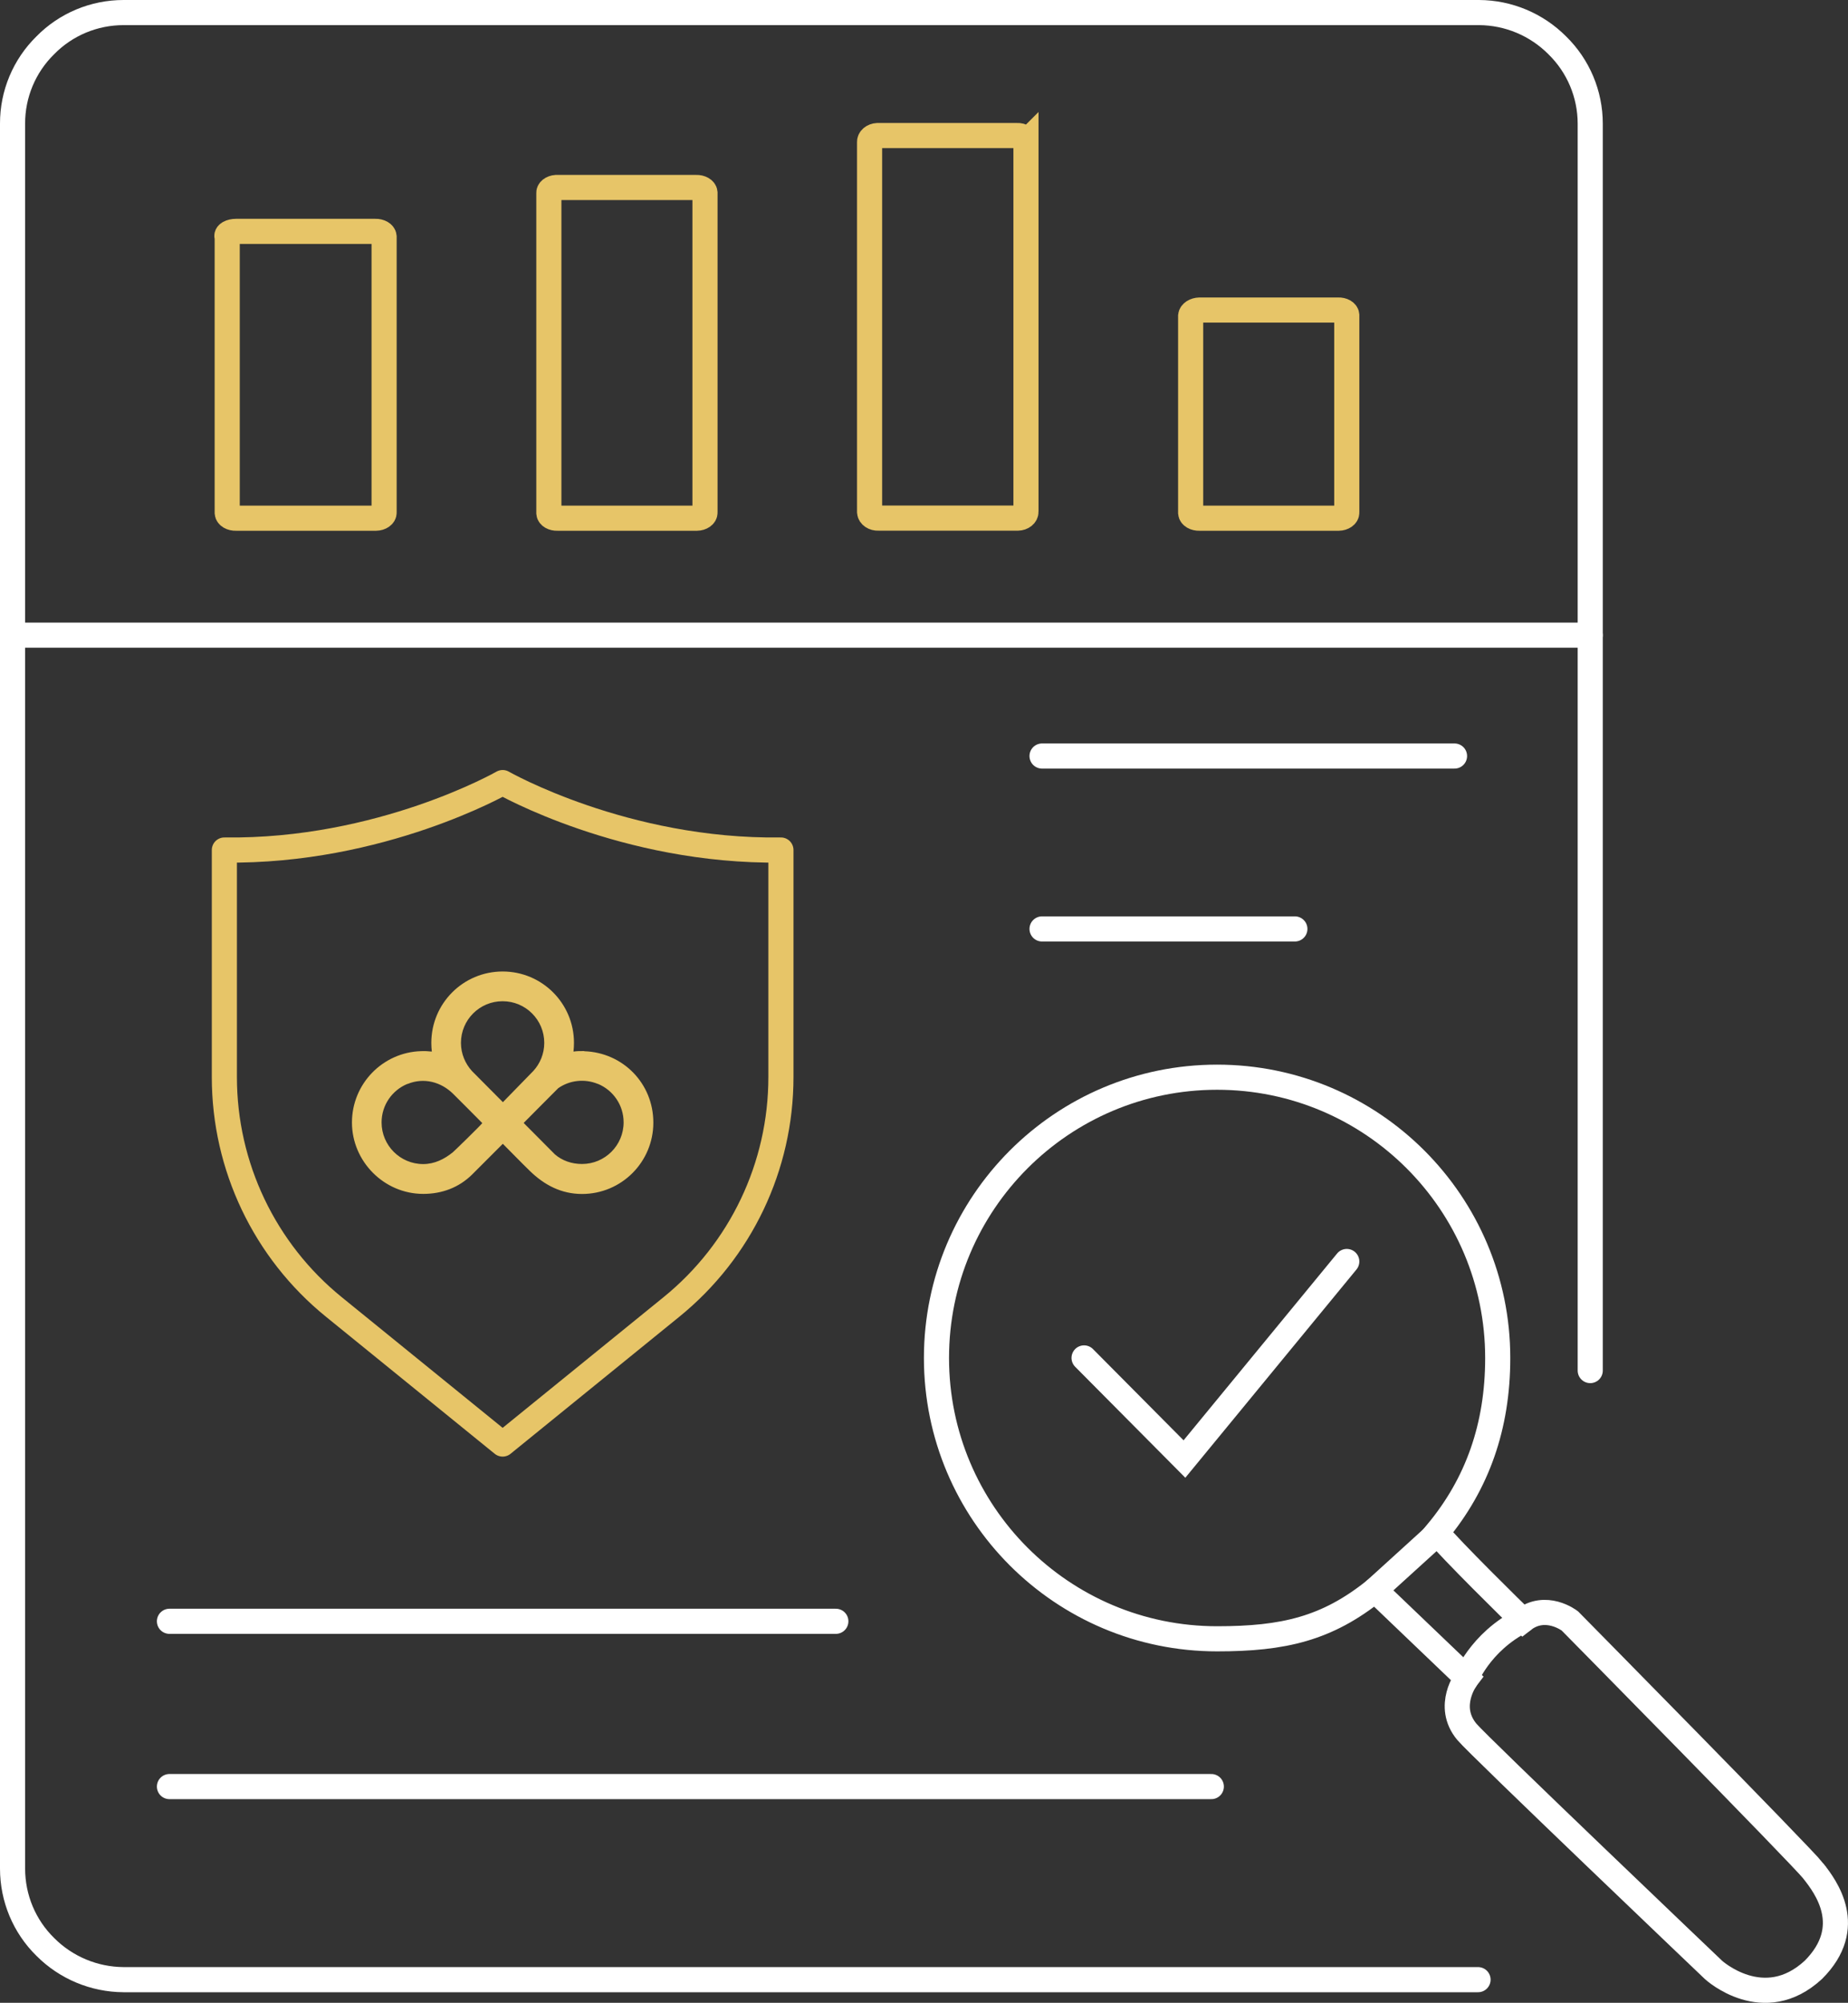 <?xml version="1.0" encoding="UTF-8"?>
<svg id="Layer_2" data-name="Layer 2" xmlns="http://www.w3.org/2000/svg" viewBox="0 0 220.74 239.08">
  <rect x="0" y="0" width="220.74" height="239.08" fill="#333333" stroke="none"/>
  <defs>
    <style>
      .cls-1, .cls-2 {
        stroke: #fff;
      }

      .cls-1, .cls-2, .cls-3 {
        stroke-miterlimit: 10;
      }

      .cls-1, .cls-2, .cls-3, .cls-4 {
        fill: none;
        stroke-linecap: round;
        stroke-width: 3px;
      }

      .cls-1, .cls-3 {
        fill-rule: evenodd;
      }

      .cls-5 {
        fill: #e7c568;
      }

      .cls-3, .cls-4 {
        stroke: #e7c568;
      }

      .cls-4 {
        stroke-linejoin: round;
      }
    </style>
  </defs>
  <g id="Layer_2-2" data-name="Layer 2">
    <g>
      <g>
        <g>
          <path class="cls-2" d="M216.62,223.37c-1.45-1.85-29.11-29.88-29.11-29.88,0,0-2.87-2.22-5.61-.07-.77-.69-8.89-8.71-10.27-10.47,4.84-5.81,7.27-12.68,7.27-20.84,0-18.51-15.01-33.52-33.52-33.52s-33.52,15.01-33.52,33.52,15.01,33.52,33.52,33.52c7.94,0,13.12-1.2,18.86-5.81l10.96,10.48s-2.55,3.33,0,6.42c1.38,1.67,29.49,28.45,29.49,28.45,0,0,5.99,5.46,11.92-.03,5.1-5.1,1.46-9.92.01-11.76Z"/>
          <line class="cls-2" x1="164.24" y1="189.82" x2="171.87" y2="182.89"/>
          <path class="cls-2" d="M175.04,200.54s1.68-4.5,6.85-7.11"/>
          <polyline class="cls-2" points="129.49 162.1 141.48 174.17 160.87 150.59"/>
        </g>
        <path class="cls-1" d="M189.95,163.61V14.76c0-3.52-1.42-6.89-3.94-9.35-2.47-2.48-5.82-3.89-9.33-3.91H14.76c-3.52,0-6.89,1.4-9.35,3.91-2.51,2.46-3.92,5.83-3.91,9.35v208.3c0,3.52,1.4,6.89,3.91,9.35,2.48,2.49,5.84,3.89,9.35,3.91h161.79"/>
        <line class="cls-2" x1="1.5" y1="75.82" x2="189.95" y2="75.82"/>
        <g>
          <path class="cls-3" d="M45.88,28.32v32.86c.02.36-.42.67-.97.68-.03,0-.06,0-.09,0h-16.62c-.55.02-1.03-.25-1.06-.62,0-.02,0-.04,0-.06V28.32c-.21-.42.43-.7,1.06-.7h16.62c.55-.02,1.03.25,1.06.61,0,.03,0,.05,0,.08Z"/>
          <path class="cls-3" d="M84.21,23.08v38.1c.02.36-.42.67-.97.68-.03,0-.06,0-.09,0h-16.56c-.54.02-1-.24-1.03-.59,0-.03,0-.05,0-.08V23.08c-.05-.35.34-.66.87-.7.05,0,.11,0,.16,0h16.56c.55-.02,1.03.25,1.06.61,0,.03,0,.05,0,.08Z"/>
          <path class="cls-3" d="M122.55,16.99v44.08c.02.42-.42.77-.97.78-.03,0-.06,0-.09,0h-16.56c-.55.03-1.03-.29-1.06-.71,0-.02,0-.05,0-.07V16.99c-.04-.42.39-.78.94-.81.01,0,.02,0,.03,0h16.65c.55-.03,1.03.29,1.06.71,0,.03,0,.06,0,.1Z"/>
          <path class="cls-3" d="M160.87,37.69v23.49c.02.36-.42.67-.97.68-.02,0-.04,0-.06,0h-16.56c-.55.02-1.03-.25-1.06-.62,0-.02,0-.04,0-.06v-23.49c.04-.37.5-.66,1.06-.68h16.56c.54-.02,1,.24,1.03.59,0,.03,0,.05,0,.08Z"/>
        </g>
        <line class="cls-2" x1="124.47" y1="90.25" x2="173.74" y2="90.25"/>
        <line class="cls-2" x1="124.47" y1="110.89" x2="154.67" y2="110.89"/>
        <line class="cls-2" x1="20.24" y1="193.54" x2="99.84" y2="193.54"/>
        <line class="cls-2" x1="20.24" y1="213.27" x2="144.69" y2="213.27"/>
      </g>
      <path id="_Trazado_" data-name="&amp;lt;Trazado&amp;gt;" class="cls-4" d="M60.04,172.38l20.17-16.37c8.27-6.71,13.07-16.78,13.07-27.43v-27.11c-18.7.26-33.24-8.05-33.24-8.05,0,0-14.54,8.31-33.24,8.05v27.11c0,10.65,4.8,20.72,13.07,27.43l20.17,16.37"/>
      <path class="cls-5" d="M69.79,125.47s0,0,0,0c-.43-.01-.86,0-1.29.06.04-.34.06-.69.06-1.04,0-4.71-3.81-8.52-8.52-8.52s-8.52,3.81-8.52,8.52c0,.35.02.7.06,1.04-.43-.05-.86-.07-1.29-.05,0,0,0,0,0,0-4.58.14-8.25,3.9-8.25,8.52s3.81,8.52,8.52,8.52c2.25,0,4.26-.77,5.81-2.29h0s3.69-3.69,3.69-3.69c.02.02.04.04.06.06,1.06,1.06,2.1,2.14,3.18,3.19,1.73,1.68,3.76,2.74,6.22,2.74,4.71,0,8.52-3.81,8.52-8.52s-3.67-8.37-8.25-8.52M60.04,119.52c2.75,0,4.97,2.23,4.97,4.97,0,1.3-.5,2.48-1.31,3.36l-3.63,3.72-3.68-3.7c-.82-.89-1.33-2.08-1.33-3.38,0-2.75,2.23-4.97,4.97-4.97M54.09,137.55c-1.02.83-2.2,1.41-3.54,1.41-2.75,0-4.97-2.23-4.97-4.97,0-2.07,1.26-3.84,3.06-4.59.02,0,.04,0,.06-.01,1.94-.79,3.99-.24,5.44,1.2,1.16,1.15,2.31,2.31,3.47,3.48-.38.45-3.29,3.29-3.52,3.48M69.52,138.95c-1.24,0-2.37-.4-3.24-1.15,0,0-.05-.05-.05-.05l-3.68-3.7c.22-.22,3.48-3.51,4.13-4.15,1.39-.97,3.17-1.14,4.7-.52.02,0,.03,0,.05.01,1.8.75,3.06,2.52,3.06,4.59,0,2.75-2.23,4.97-4.97,4.97"/>
    </g>
  </g>
</svg>